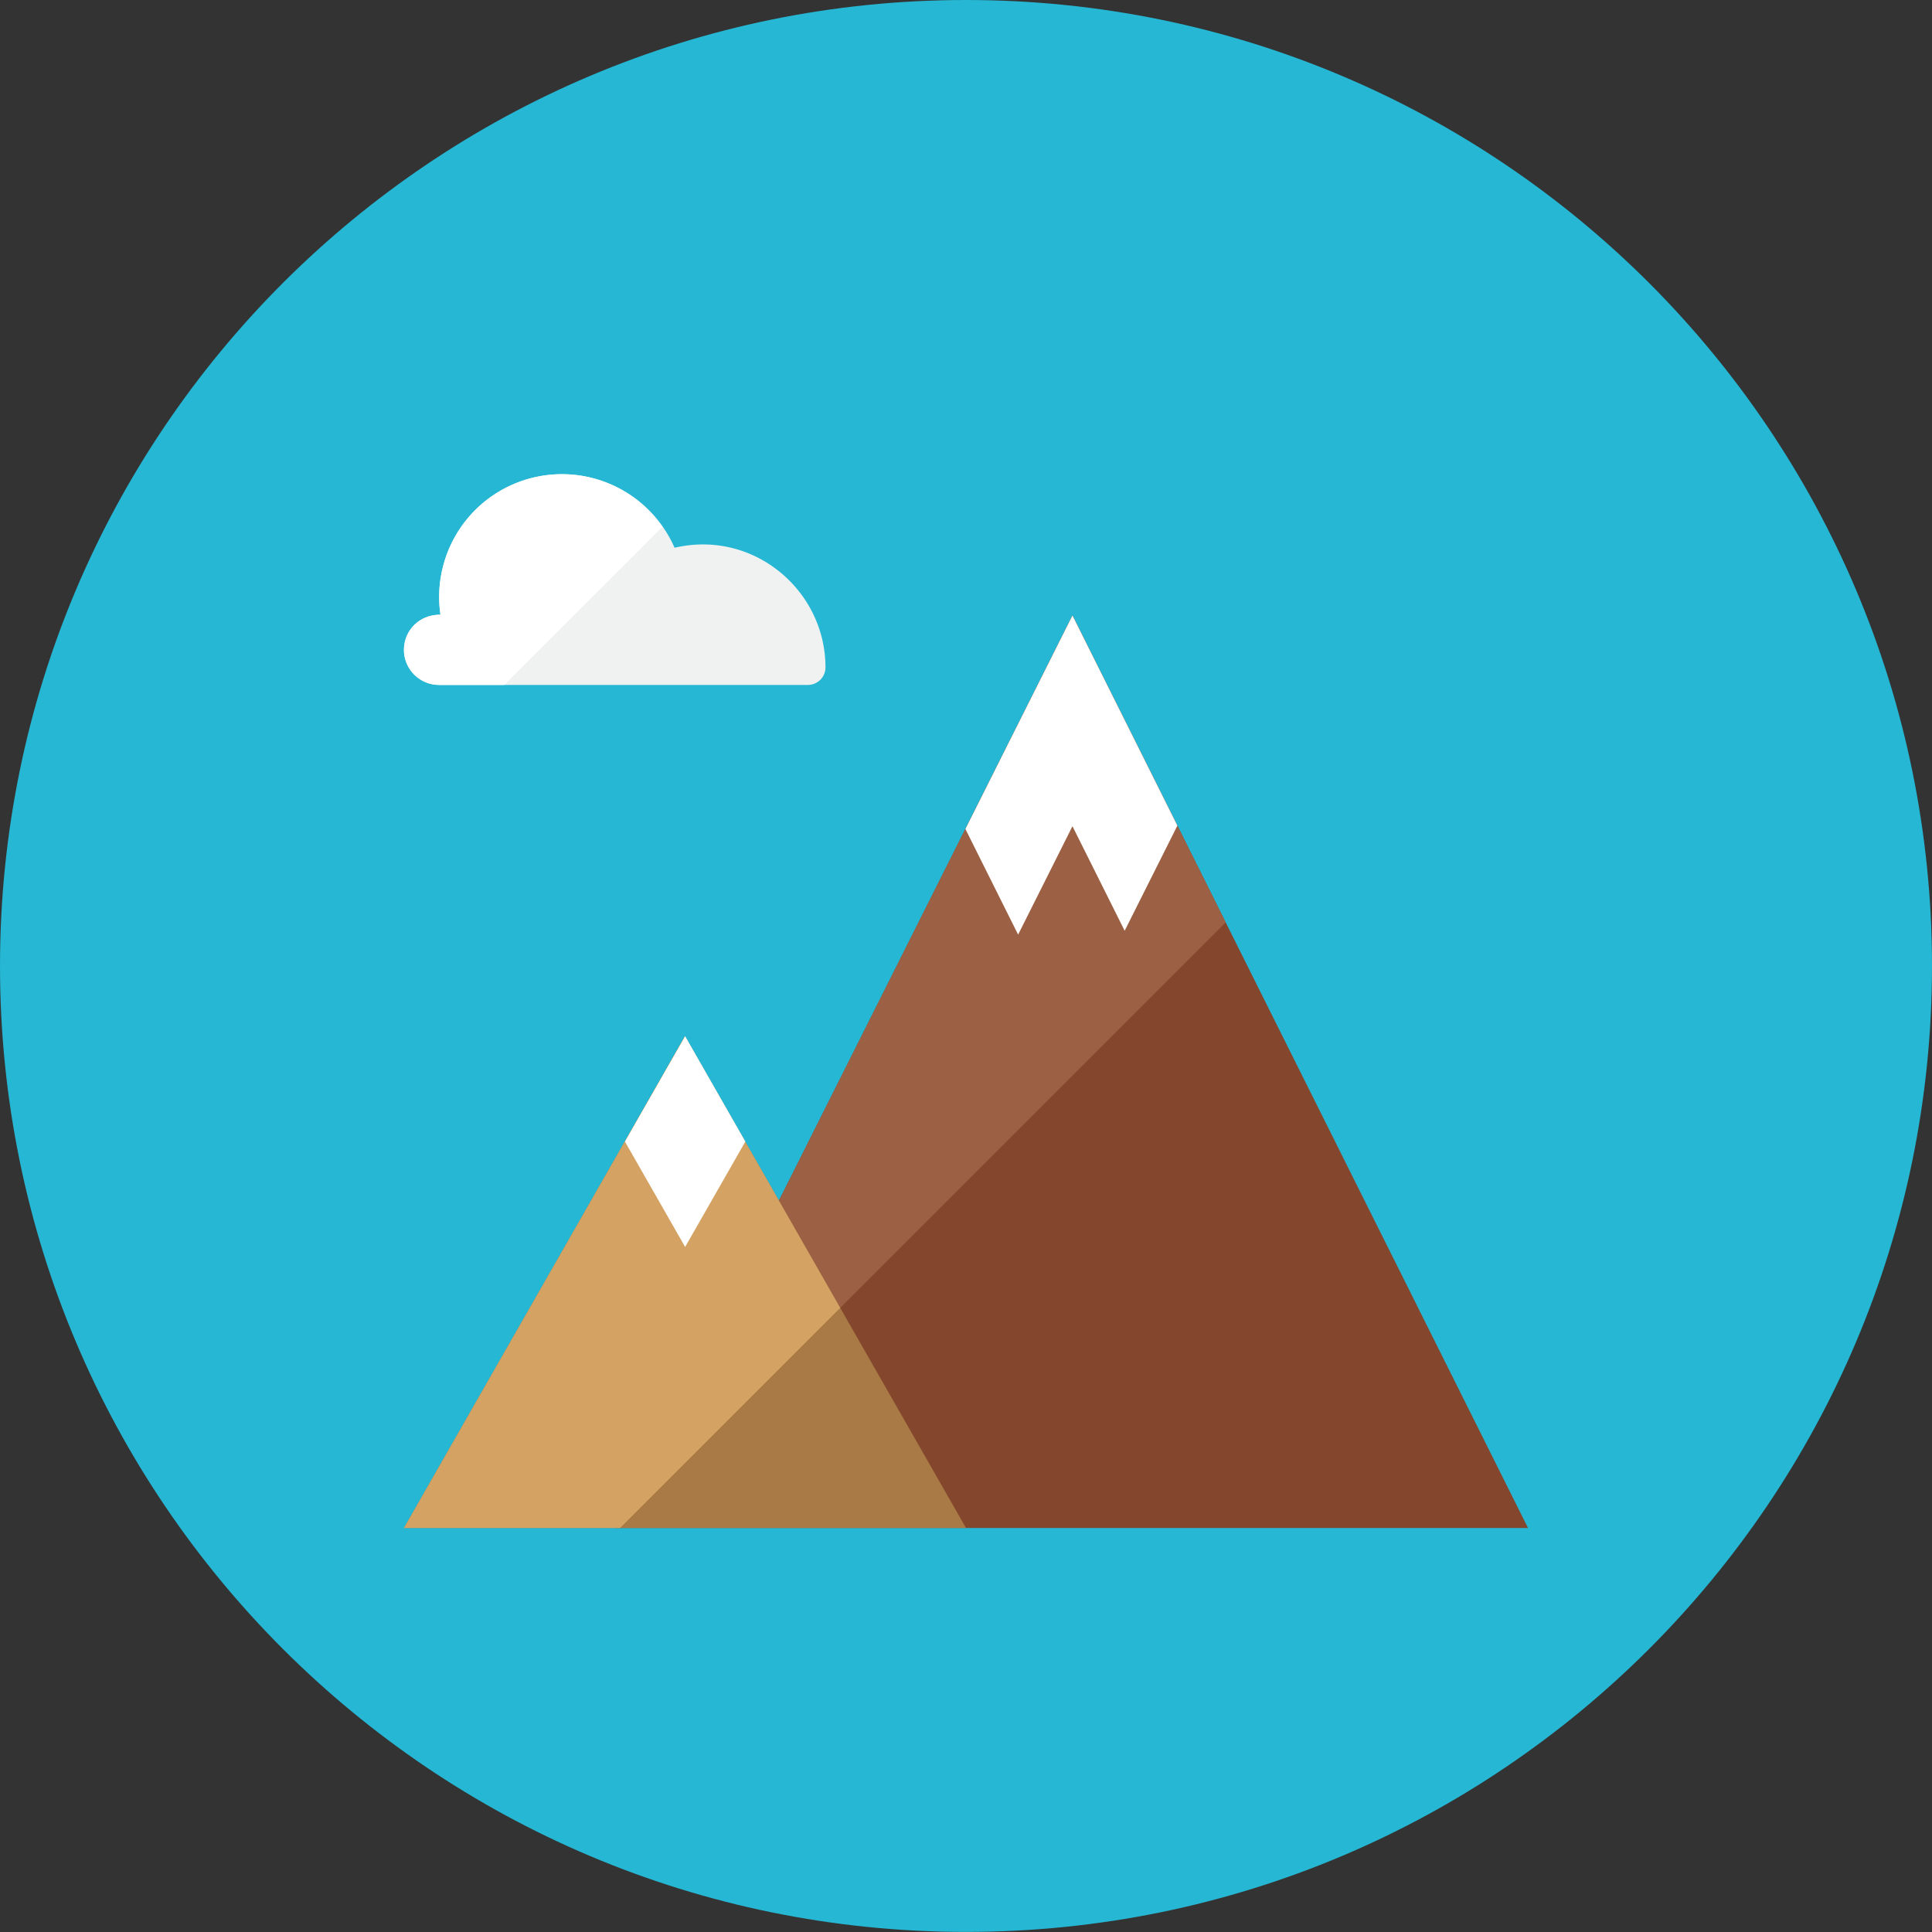 <svg xmlns="http://www.w3.org/2000/svg" width="512" height="512" viewBox="0 0 48 48"><rect x="0" y="0" width="48" height="48" fill="#333333" stroke="none"/><g fill="none"><path fill="#25b7d3" d="M24 47.998c13.255 0 24-10.745 24-24C48 10.746 37.255 0 24 0S0 10.745 0 23.999s10.745 23.999 24 23.999"/><path fill="#84462d" d="M15.273 37.962h22.69L26.645 15.291z"/><path fill="#a97a45" d="M10.036 37.962H24l-6.982-12.218z"/><path fill="#9c6144" d="m19.353 29.829l1.522 2.664l9.577-9.577l-3.807-7.626z"/><path fill="#d4a263" d="m19.353 29.829l-2.335-4.085l-6.982 12.218h5.37l5.469-5.469z"/><path fill="#fff" d="m26.645 20.527l1.297 2.597l1.31-2.612l-2.607-5.221l-2.66 5.305l1.31 2.624zM17.022 30.98l1.496-2.618l-1.496-2.618l-1.496 2.618z"/><path fill="#f0f1f1" d="M16.76 13.61a3.05 3.05 0 0 0-2.797-1.829a3.05 3.05 0 0 0-3.02 3.491c-.562 0-.906.425-.907.872v.002a.873.873 0 0 0 .873.871h9.164a.437.437 0 0 0 .436-.436c0-1.909-1.783-3.431-3.75-2.972"/><path fill="#fff" d="M13.963 11.781a3.05 3.05 0 0 0-3.02 3.491c-.562 0-.906.425-.907.872v.002a.873.873 0 0 0 .873.871h1.621l3.929-3.928a3.04 3.04 0 0 0-2.496-1.308"/></g></svg>